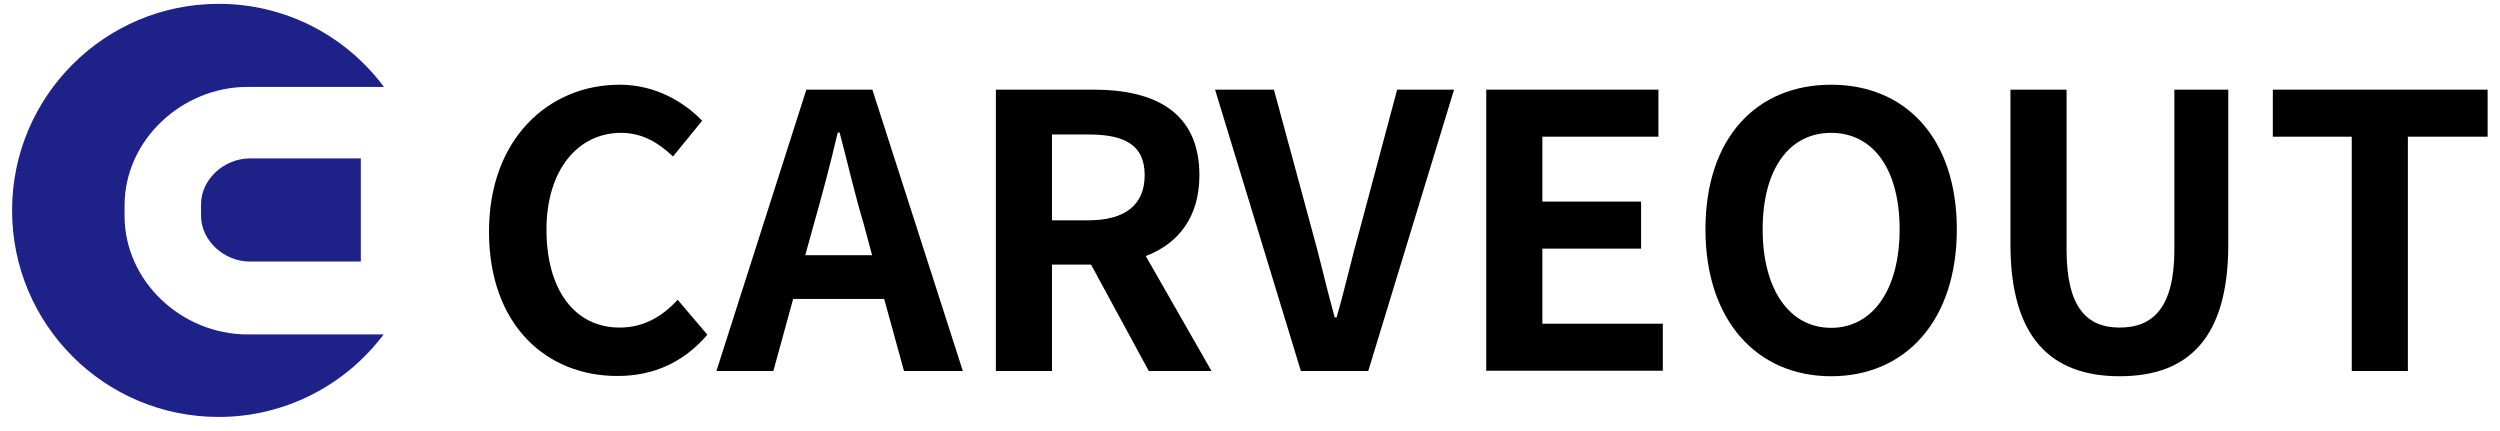 <svg width="232" height="40" viewBox="0 0 232 40" fill="none" xmlns="http://www.w3.org/2000/svg">
<path d="M45.379 21.49C45.379 12.889 50.917 7.861 57.502 7.861C60.82 7.861 63.449 9.444 65.159 11.205L62.453 14.523C61.126 13.247 59.595 12.328 57.63 12.328C53.674 12.328 50.713 15.722 50.713 21.312C50.713 26.978 53.393 30.398 57.502 30.398C59.748 30.398 61.484 29.351 62.887 27.82L65.644 31.061C63.5 33.562 60.718 34.89 57.324 34.89C50.739 34.915 45.379 30.194 45.379 21.49Z" fill="black"/>
<path d="M74.83 8.32H80.956L89.353 34.43H83.891L82.053 27.743H73.605L71.767 34.43H66.484L74.83 8.32ZM74.728 23.685H80.93L80.165 20.826C79.348 18.121 78.659 15.109 77.918 12.302H77.74C77.076 15.16 76.285 18.121 75.519 20.826L74.728 23.685Z" fill="black"/>
<path d="M92.418 8.32H101.504C106.966 8.32 111.305 10.26 111.305 16.258C111.305 20.163 109.339 22.613 106.328 23.762L112.428 34.43H106.609L101.249 24.553H97.625V34.43H92.418V8.32ZM101.019 20.444C104.363 20.444 106.226 19.04 106.226 16.258C106.226 13.45 104.363 12.48 101.019 12.48H97.625V20.444H101.019Z" fill="black"/>
<path d="M112.758 8.32H118.22L121.665 21.03C122.482 23.915 123.043 26.518 123.86 29.453H124.039C124.881 26.518 125.443 23.915 126.259 21.03L129.654 8.32H134.937L126.974 34.43H120.721L112.758 8.32Z" fill="black"/>
<path d="M137.898 8.32H153.901V12.685H143.131V18.708H152.293V23.072H143.131V30.04H154.309V34.404H137.924V8.32H137.898Z" fill="black"/>
<path d="M158.266 21.286C158.266 12.787 163.013 7.861 169.929 7.861C176.846 7.861 181.593 12.838 181.593 21.286C181.593 29.734 176.846 34.915 169.929 34.915C163.038 34.915 158.266 29.734 158.266 21.286ZM176.285 21.286C176.285 15.671 173.809 12.328 169.929 12.328C166.05 12.328 163.574 15.671 163.574 21.286C163.574 26.85 166.05 30.423 169.929 30.423C173.809 30.423 176.285 26.85 176.285 21.286Z" fill="black"/>
<path d="M186.57 22.689V8.32H191.777V23.149C191.777 28.585 193.691 30.397 196.703 30.397C199.791 30.397 201.782 28.56 201.782 23.149V8.32H206.784V22.689C206.784 31.367 203.083 34.915 196.703 34.915C190.373 34.915 186.57 31.367 186.57 22.689Z" fill="black"/>
<path d="M218.243 12.685H210.918V8.32H230.851V12.685H223.45V34.43H218.243V12.685Z" fill="black"/>
<path d="M11.56 20.035V19.066C11.56 12.991 16.894 8.065 22.968 8.065H35.628C32.131 3.369 26.567 0.357 20.288 0.357C9.722 0.357 1.121 8.933 1.121 19.525C1.121 30.117 9.697 38.692 20.288 38.692C26.542 38.692 32.105 35.681 35.602 31.035H22.968C16.869 31.035 11.56 26.11 11.56 20.035Z" fill="#1E2188"/>
<path d="M33.485 24.272H23.174C20.826 24.272 18.656 22.358 18.656 20.01V18.963C18.656 16.615 20.826 14.701 23.174 14.701H33.485V24.272Z" fill="#1E2188"/>
</svg>
